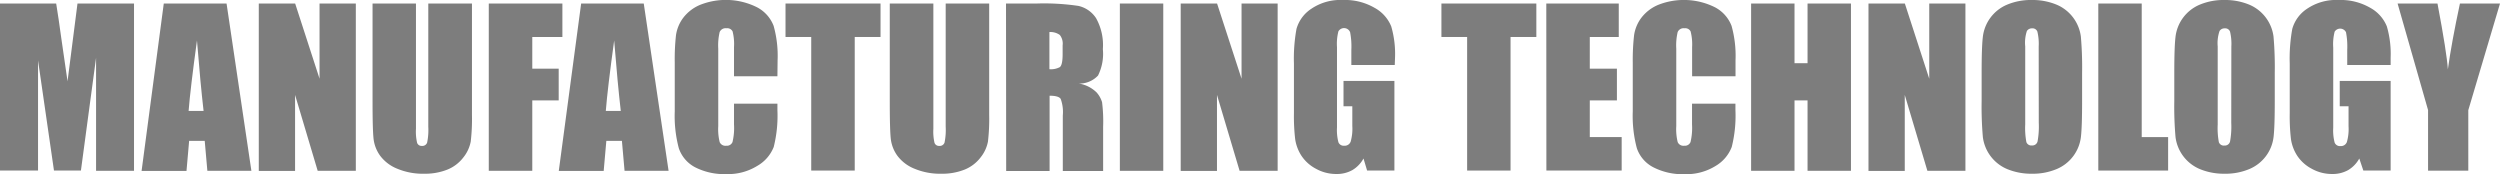 <svg xmlns="http://www.w3.org/2000/svg" viewBox="0 0 283.92 19.77"><defs><style>.cls-1{fill:#7d7d7d;}</style></defs><title>txt_manufacturing_sp</title><g id="レイヤー_2" data-name="レイヤー 2"><g id="レイヤー_1-2" data-name="レイヤー 1"><path class="cls-1" d="M15.22.4v19H10.91V6.56L9.19,19.37H6.13L4.32,6.86V19.37H0V.4H6.38q.28,1.71.59,4l.7,4.83L8.8.4Z"/><path class="cls-1" d="M25.73.4l2.82,19h-5L23.25,16H21.48l-.3,3.41h-5.1L18.6.4ZM23.12,12.6q-.37-3.22-.75-8-.75,5.45-.95,8Z"/><path class="cls-1" d="M40.41.4v19H36.08l-2.57-8.62v8.63H29.39V.4h4.13l2.77,8.54V.4Z"/><path class="cls-1" d="M53.6.4V13.08a22,22,0,0,1-.14,3,4.11,4.11,0,0,1-.83,1.79,4.32,4.32,0,0,1-1.82,1.39,6.86,6.86,0,0,1-2.67.47,7.5,7.5,0,0,1-3-.56,4.52,4.52,0,0,1-1.95-1.46,4.06,4.06,0,0,1-.76-1.9q-.12-1-.12-4.21V.4h4.93V14.63a5.61,5.61,0,0,0,.13,1.59.53.53,0,0,0,.54.35.57.57,0,0,0,.6-.38,7.09,7.09,0,0,0,.13-1.8V.4Z"/><path class="cls-1" d="M55.51.4h8.36V4.2H60.45v3.6h3V11.4h-3v8H55.51Z"/><path class="cls-1" d="M73.11.4l2.82,19h-5L70.63,16H68.86l-.3,3.41h-5.1L66,.4ZM70.5,12.6q-.37-3.22-.75-8-.75,5.45-.95,8Z"/><path class="cls-1" d="M88.29,8.66H83.36V5.36a5.91,5.91,0,0,0-.16-1.79.68.68,0,0,0-.7-.36.73.73,0,0,0-.77.43,6.6,6.6,0,0,0-.16,1.88v8.81a6.15,6.15,0,0,0,.16,1.8.7.7,0,0,0,.74.42.69.69,0,0,0,.72-.42,6.9,6.9,0,0,0,.17-2V11.77h4.93v.74a14.58,14.58,0,0,1-.42,4.18A4.27,4.27,0,0,1,86,18.84a6.3,6.3,0,0,1-3.51.93A7.27,7.27,0,0,1,78.95,19a3.82,3.82,0,0,1-1.86-2.17,14.27,14.27,0,0,1-.46-4.18V7.09A24.65,24.65,0,0,1,76.77,4a4.31,4.31,0,0,1,.84-2A4.67,4.67,0,0,1,79.54.54,7.91,7.91,0,0,1,86,.84a4,4,0,0,1,1.86,2.1,12.63,12.63,0,0,1,.45,3.91Z"/><path class="cls-1" d="M100,.4V4.2H97.07V19.37H92.13V4.2H89.21V.4Z"/><path class="cls-1" d="M112.34.4V13.08a22,22,0,0,1-.14,3,4.11,4.11,0,0,1-.83,1.79,4.32,4.32,0,0,1-1.82,1.39,6.86,6.86,0,0,1-2.67.47,7.5,7.5,0,0,1-3-.56,4.52,4.52,0,0,1-1.95-1.46,4.06,4.06,0,0,1-.76-1.9q-.12-1-.12-4.21V.4H106V14.63a5.61,5.61,0,0,0,.13,1.59.53.53,0,0,0,.54.35.57.57,0,0,0,.6-.38,7.09,7.09,0,0,0,.13-1.8V.4Z"/><path class="cls-1" d="M114.25.4h3.49a26.7,26.7,0,0,1,4.73.27,3.25,3.25,0,0,1,2,1.38,6.25,6.25,0,0,1,.78,3.53,5.52,5.52,0,0,1-.55,3,2.89,2.89,0,0,1-2.17.91,3.71,3.71,0,0,1,2,1,2.9,2.9,0,0,1,.63,1.12,17.68,17.68,0,0,1,.12,2.81v5h-4.58v-6.3a4.35,4.35,0,0,0-.24-1.89q-.24-.36-1.26-.36v8.55h-4.93Zm4.93,3.25V7.86a2.17,2.17,0,0,0,1.17-.23q.33-.23.33-1.48v-1a1.58,1.58,0,0,0-.32-1.18A1.83,1.83,0,0,0,119.18,3.64Z"/><path class="cls-1" d="M132.11.4v19h-4.93V.4Z"/><path class="cls-1" d="M145.1.4v19h-4.32l-2.57-8.62v8.63h-4.12V.4h4.13L141,8.94V.4Z"/><path class="cls-1" d="M158.4,7.38h-4.93V5.66a8.54,8.54,0,0,0-.14-2A.74.74,0,0,0,152,3.56a5.72,5.72,0,0,0-.16,1.8v9.11a5.42,5.42,0,0,0,.16,1.68.64.64,0,0,0,.66.4.72.72,0,0,0,.73-.46,5.35,5.35,0,0,0,.19-1.78V12.07h-1V9.19h5.78V19.37h-3.1L154.85,18a3.44,3.44,0,0,1-1.27,1.32,3.59,3.59,0,0,1-1.81.44,4.71,4.71,0,0,1-2.33-.6,4.46,4.46,0,0,1-1.65-1.49,4.73,4.73,0,0,1-.7-1.87,22.45,22.45,0,0,1-.14-2.94V7.23a18.88,18.88,0,0,1,.29-3.95A4.05,4.05,0,0,1,148.92,1a5.89,5.89,0,0,1,3.59-1,6.69,6.69,0,0,1,3.6.89A4.2,4.2,0,0,1,158,3a11.2,11.2,0,0,1,.43,3.56Z"/><path class="cls-1" d="M174.48.4V4.2h-2.93V19.37h-4.93V4.2H163.7V.4Z"/><path class="cls-1" d="M175.61.4h8.23V4.2h-3.29v3.6h3.08V11.4h-3.08v4.17h3.62v3.8h-8.55Z"/><path class="cls-1" d="M197.1,8.66h-4.93V5.36A5.91,5.91,0,0,0,192,3.57a.68.68,0,0,0-.7-.36.73.73,0,0,0-.77.43,6.6,6.6,0,0,0-.16,1.88v8.81a6.15,6.15,0,0,0,.16,1.8.7.7,0,0,0,.74.42.69.69,0,0,0,.72-.42,6.9,6.9,0,0,0,.17-2V11.77h4.93v.74a14.58,14.58,0,0,1-.42,4.18,4.27,4.27,0,0,1-1.84,2.16,6.3,6.3,0,0,1-3.51.93,7.27,7.27,0,0,1-3.57-.79,3.82,3.82,0,0,1-1.86-2.17,14.27,14.27,0,0,1-.46-4.18V7.09A24.65,24.65,0,0,1,185.58,4a4.31,4.31,0,0,1,.84-2A4.67,4.67,0,0,1,188.35.54a7.91,7.91,0,0,1,6.44.3,4,4,0,0,1,1.86,2.1,12.63,12.63,0,0,1,.45,3.91Z"/><path class="cls-1" d="M210.21.4v19h-4.93v-8H203.8v8h-4.93V.4h4.93V7.18h1.48V.4Z"/><path class="cls-1" d="M223.21.4v19h-4.32l-2.57-8.62v8.63h-4.12V.4h4.13l2.77,8.54V.4Z"/><path class="cls-1" d="M236.46,11.51q0,2.86-.13,4a4.53,4.53,0,0,1-2.76,3.69,7,7,0,0,1-2.81.53,7.15,7.15,0,0,1-2.74-.5,4.56,4.56,0,0,1-2.83-3.66,40.06,40.06,0,0,1-.14-4.1V8.26q0-2.86.13-4A4.53,4.53,0,0,1,227.94.53,7,7,0,0,1,230.75,0a7.15,7.15,0,0,1,2.74.5,4.56,4.56,0,0,1,2.83,3.66,40.06,40.06,0,0,1,.14,4.1Zm-4.93-6.23a5.88,5.88,0,0,0-.15-1.69.58.58,0,0,0-.6-.37.67.67,0,0,0-.59.3A4.23,4.23,0,0,0,230,5.27v8.86a8.71,8.71,0,0,0,.13,2,.59.59,0,0,0,.63.39.61.61,0,0,0,.64-.45,9.39,9.39,0,0,0,.14-2.12Z"/><path class="cls-1" d="M243.23.4V15.57h3v3.8H238.3V.4Z"/><path class="cls-1" d="M258.34,11.51q0,2.86-.13,4a4.53,4.53,0,0,1-2.76,3.69,7,7,0,0,1-2.81.53,7.15,7.15,0,0,1-2.74-.5,4.56,4.56,0,0,1-2.83-3.66,40.06,40.06,0,0,1-.14-4.1V8.26q0-2.86.13-4A4.53,4.53,0,0,1,249.82.53,7,7,0,0,1,252.63,0a7.15,7.15,0,0,1,2.74.5,4.56,4.56,0,0,1,2.83,3.66,40.06,40.06,0,0,1,.14,4.1Zm-4.93-6.23a5.88,5.88,0,0,0-.15-1.69.58.58,0,0,0-.6-.37.67.67,0,0,0-.59.3,4.23,4.23,0,0,0-.21,1.76v8.86a8.71,8.71,0,0,0,.13,2,.59.59,0,0,0,.63.39.61.61,0,0,0,.64-.45,9.39,9.39,0,0,0,.14-2.12Z"/><path class="cls-1" d="M271.5,7.38h-4.93V5.66a8.54,8.54,0,0,0-.14-2,.74.74,0,0,0-1.29-.06,5.72,5.72,0,0,0-.16,1.8v9.11a5.42,5.42,0,0,0,.16,1.68.64.64,0,0,0,.66.4.72.72,0,0,0,.73-.46,5.35,5.35,0,0,0,.19-1.78V12.07h-1V9.19h5.78V19.37h-3.1L267.94,18a3.44,3.44,0,0,1-1.27,1.32,3.59,3.59,0,0,1-1.81.44,4.71,4.71,0,0,1-2.33-.6,4.46,4.46,0,0,1-1.65-1.49,4.73,4.73,0,0,1-.7-1.87,22.45,22.45,0,0,1-.14-2.94V7.23a18.88,18.88,0,0,1,.29-3.95A4.05,4.05,0,0,1,262,1a5.89,5.89,0,0,1,3.59-1,6.69,6.69,0,0,1,3.6.89A4.2,4.2,0,0,1,271.07,3a11.2,11.2,0,0,1,.43,3.56Z"/><path class="cls-1" d="M283.92.4l-3.6,12.11v6.87h-4.57V12.5L272.29.4h4.53Q277.88,6,278,7.88q.41-3,1.37-7.48Z"/></g></g></svg>